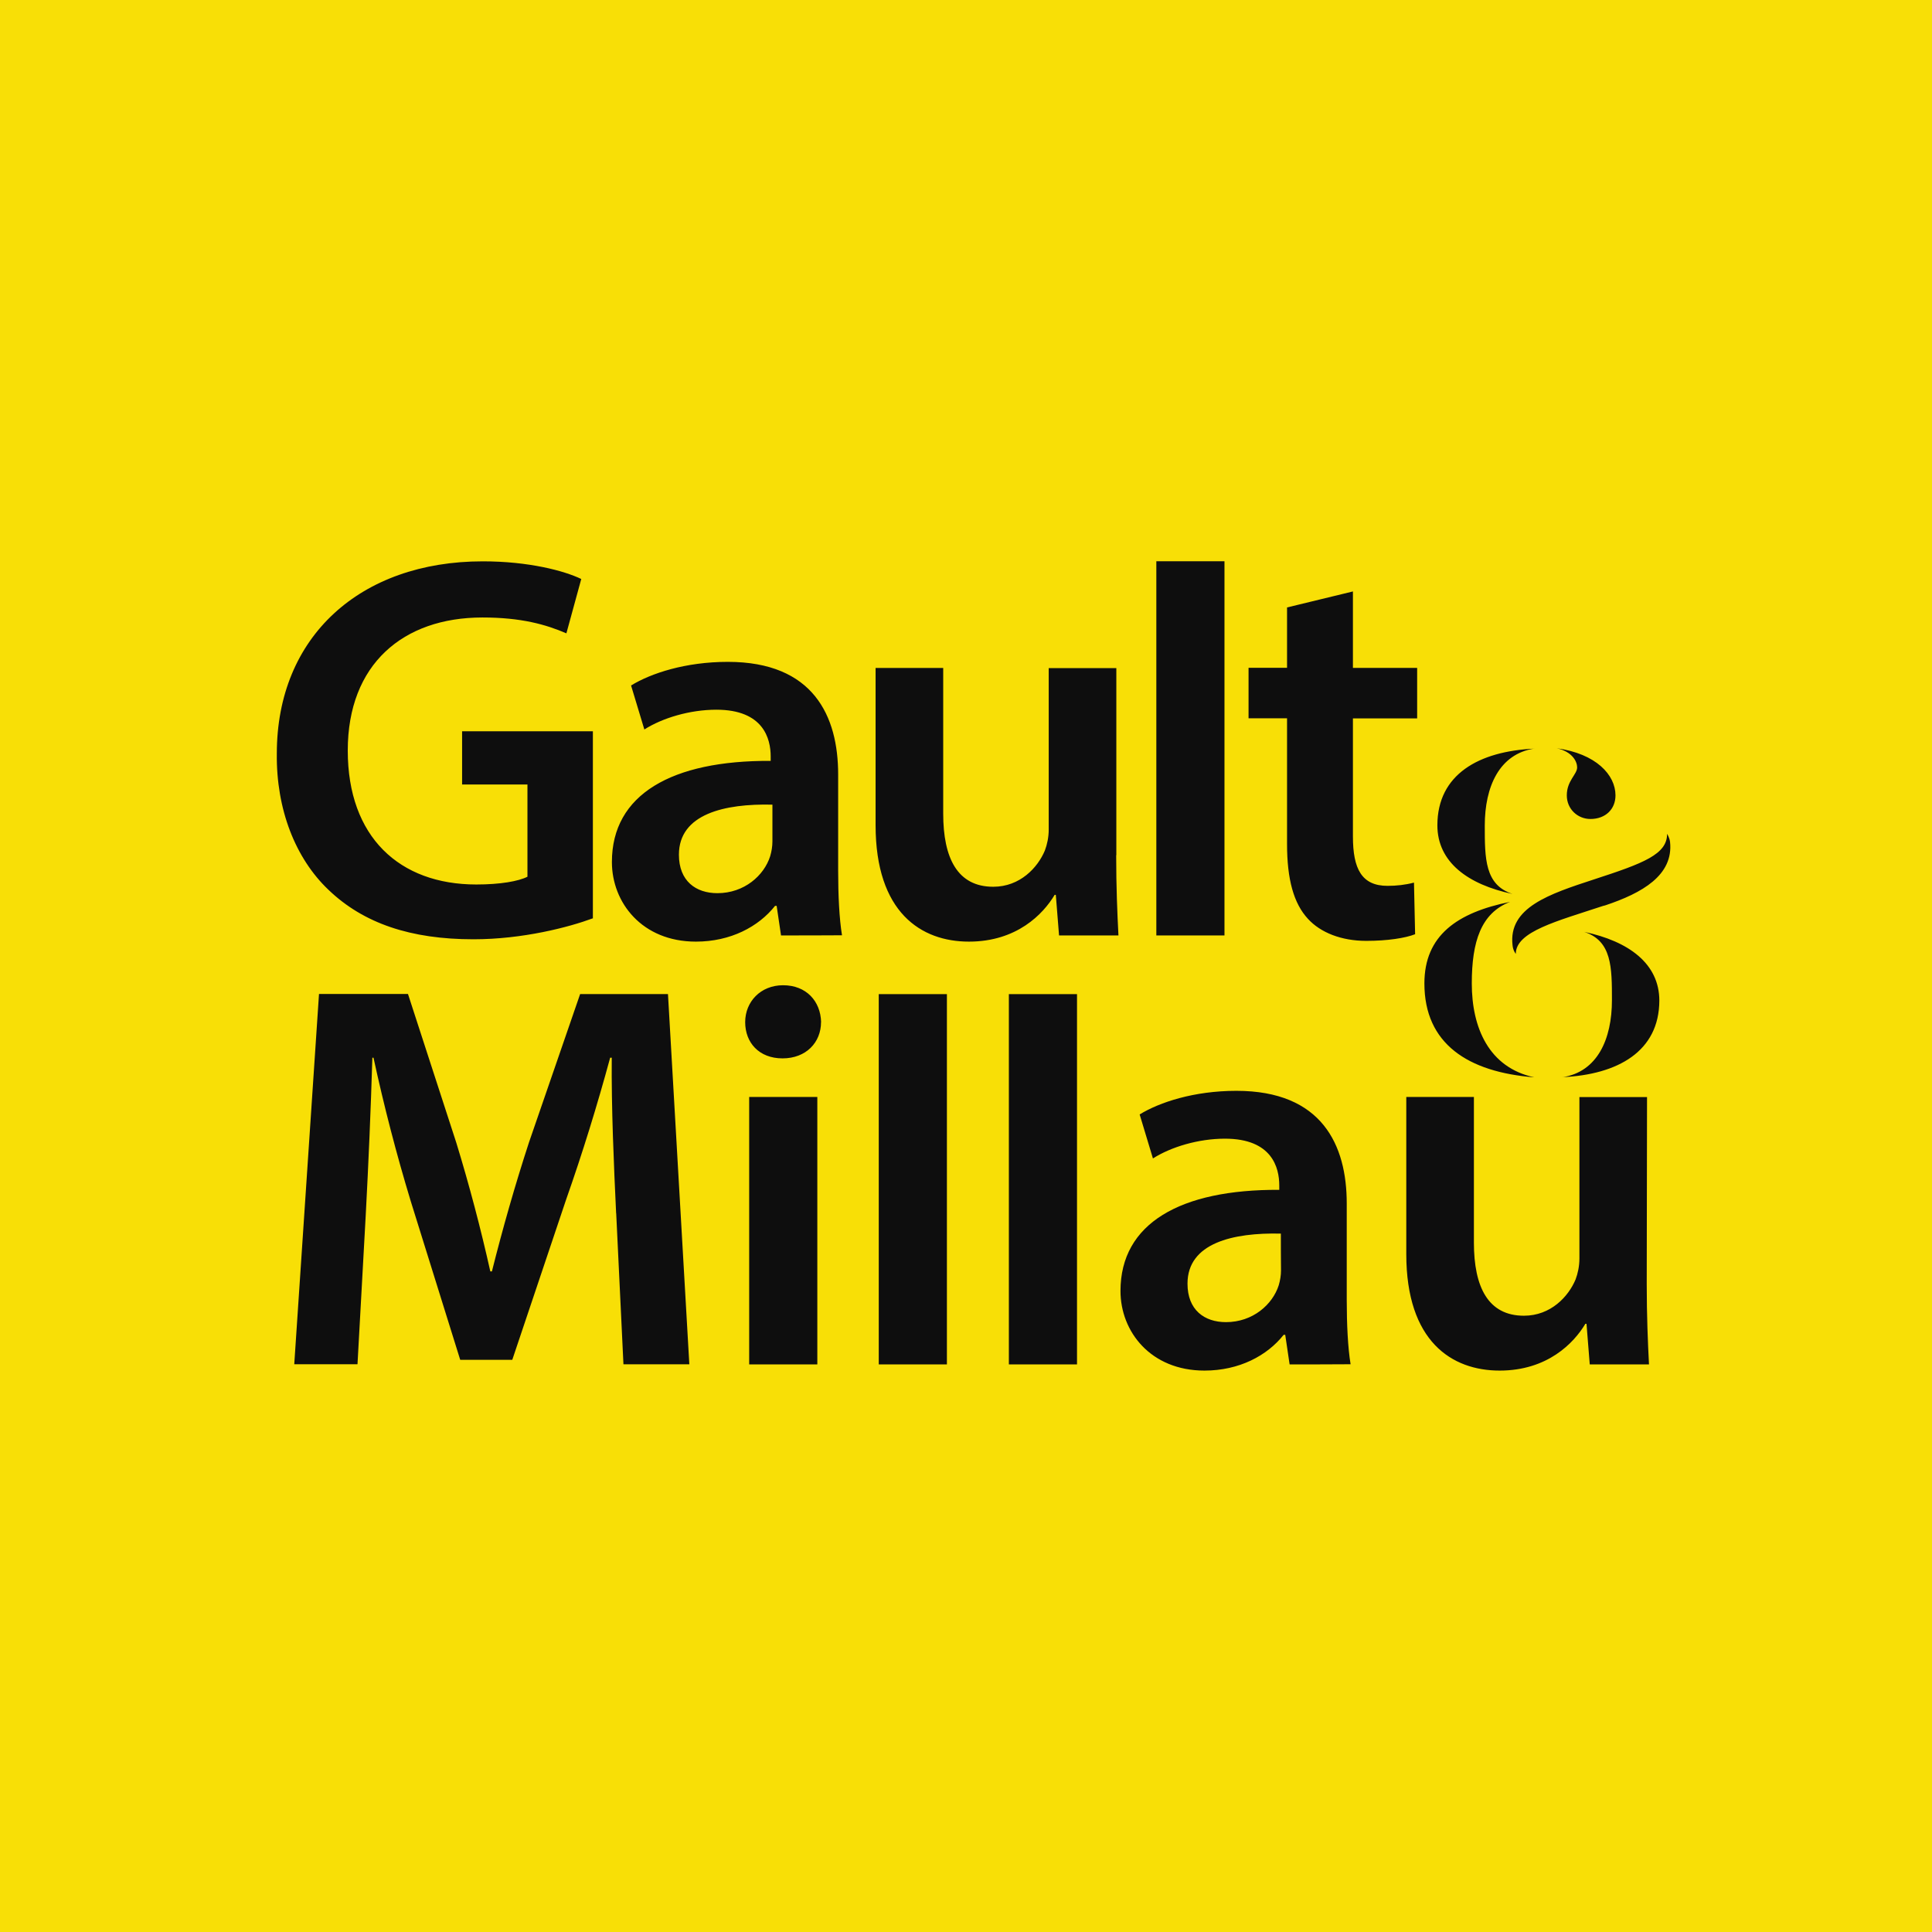 <?xml version="1.0" encoding="UTF-8"?><svg id="uber-eats" xmlns="http://www.w3.org/2000/svg" viewBox="0 0 256 256"><defs><style>.cls-1{fill:#f8df06;}.cls-2{fill:#0e0e0e;}</style></defs><rect class="cls-1" width="256" height="256"/><path class="cls-2" d="m206.28,99.15c5.19.71,7.78,3.52,7.78,6.24,0,1.82-1.31,3.13-3.32,3.13-1.69,0-3.13-1.31-3.13-3.13,0-1.95,1.37-2.77,1.37-3.71,0-.75-.62-2.08-2.7-2.53m-2.98.04c-4.63.71-6.56,5.04-6.56,10.21,0,4.35,0,7.85,3.67,9.05-5.88-1.24-9.95-4.2-9.95-9.09,0-6.75,5.49-9.82,12.84-10.16m0,43.55c-8.79-.69-14.56-4.44-14.56-12.44,0-6.35,4.33-9.39,11.36-10.81-3.86,1.48-5.08,5.27-5.08,10.81,0,5.85,2.25,11.15,8.28,12.44m9.11-22.71c-6.09,2.02-11.56,3.39-11.56,6.35,0,0-.36-.41-.43-1.14-.58-5,4.85-6.78,10.81-8.73,6.58-2.14,9.67-3.32,9.67-6.03,0,0,.32.49.39,1.07.47,4.42-3.71,6.78-8.6,8.41m-5.66,22.77c4.63-.71,6.56-5.04,6.56-10.21,0-4.35,0-7.85-3.67-9.05,5.88,1.24,9.95,4.2,9.95,9.11-.02,6.73-5.51,9.8-12.84,10.14m-128.5-21.04c-3.13,1.16-9.24,2.77-15.8,2.77-8.3,0-14.56-2.1-19.21-6.56-4.37-4.16-6.93-10.64-6.84-18.05,0-15.5,11.06-25.47,27.3-25.47,6.05,0,10.76,1.24,13.04,2.34l-1.97,7.2c-2.7-1.16-5.96-2.1-11.13-2.1-10.49,0-17.84,6.18-17.84,17.63s6.84,17.75,17.03,17.75c3.19,0,5.6-.43,6.78-1.03v-12.22h-8.66v-7.05h17.33v24.81h0Zm23.8-15.07c-6.33-.15-12.37,1.24-12.37,6.63,0,3.5,2.25,5.1,5.1,5.1,3.56,0,6.18-2.34,6.99-4.89.19-.64.3-1.31.3-1.97v-4.87h-.02Zm1.16,17.33l-.58-3.92h-.21c-2.19,2.77-5.9,4.74-10.49,4.74-7.14,0-11.13-5.17-11.13-10.55,0-8.96,7.93-13.47,21.04-13.4v-.58c0-2.34-.94-6.2-7.2-6.2-3.5,0-7.14,1.09-9.54,2.62l-1.76-5.83c2.62-1.61,7.2-3.13,12.82-3.13,11.36,0,14.62,7.2,14.62,14.92v12.8c0,3.19.15,6.33.51,8.51,0,.02-8.08.02-8.08.02Zm44.41-10.64c0,4.22.15,7.72.3,10.64h-7.87l-.43-5.38h-.15c-1.52,2.55-5.02,6.2-11.36,6.2s-12.37-3.86-12.37-15.44v-20.82h8.96v19.3c0,5.9,1.89,9.69,6.63,9.69,3.56,0,5.9-2.55,6.84-4.8.3-.79.51-1.76.51-2.77v-21.4h8.96v24.79h-.02Zm5.32,10.64h9.03v-49.58h-9.03v49.58Zm26.05-45.57v10.12h8.51v6.69h-8.51v15.65c0,4.29,1.16,6.54,4.59,6.54,1.18,0,2.36-.13,3.5-.43l.15,6.84c-1.31.51-3.65.88-6.48.88-3.28,0-6.05-1.09-7.72-2.92-1.89-2.04-2.77-5.23-2.77-9.91v-16.66h-5.1v-6.69h5.1v-8l8.73-2.12h0Zm-97.63,82.38c-.3-6.33-.64-13.98-.58-20.61h-.21c-1.72,6.33-3.65,12.59-5.83,18.78l-7.14,21.25h-6.9l-6.54-20.97c-1.91-6.28-3.56-12.65-4.95-19.06h-.15c-.21,6.97-.51,13.94-.88,20.89l-1.09,19.73h-8.38l3.28-49.06h11.79l6.41,19.73c1.72,5.62,3.22,11.3,4.5,17.03h.21c1.44-5.73,3.07-11.45,4.91-17.09l6.78-19.66h11.64l2.83,49.06h-8.73l-.96-20.01h0Zm17.63,20.03h9.03v-35.44h-9.03v35.44h0Zm9.52-45.35c0,2.68-1.97,4.8-5.1,4.8s-4.95-2.1-4.95-4.8,2.04-4.89,5.02-4.89c3.09,0,4.97,2.12,5.04,4.89Zm7.65,45.35h9.03v-49.06h-9.03v49.06Zm17.24,0h9.03v-49.06h-9.03v49.06Zm36.04-17.33c-6.33-.15-12.37,1.24-12.37,6.63,0,3.5,2.25,5.1,5.1,5.1,3.56,0,6.18-2.34,6.99-4.89.19-.64.3-1.31.3-1.97-.02,0-.02-4.87-.02-4.87Zm1.16,17.33l-.58-3.92h-.21c-2.19,2.77-5.9,4.74-10.49,4.74-7.14,0-11.13-5.17-11.13-10.55,0-8.96,7.93-13.47,21.04-13.4v-.58c0-2.34-.94-6.2-7.2-6.2-3.5,0-7.14,1.09-9.54,2.62l-1.76-5.83c2.62-1.61,7.2-3.13,12.82-3.13,11.36,0,14.62,7.2,14.62,14.92v12.8c0,3.19.15,6.33.51,8.51,0,.02-8.08.02-8.08.02Zm47.32-10.64c0,4.22.15,7.72.3,10.64h-7.85l-.43-5.38h-.15c-1.52,2.55-5.02,6.2-11.36,6.2s-12.37-3.86-12.37-15.44v-20.82h8.96v19.3c0,5.9,1.89,9.69,6.63,9.69,3.56,0,5.9-2.55,6.84-4.8.3-.79.51-1.76.51-2.77v-21.4h8.96l-.04,24.79h0Z"/></svg>